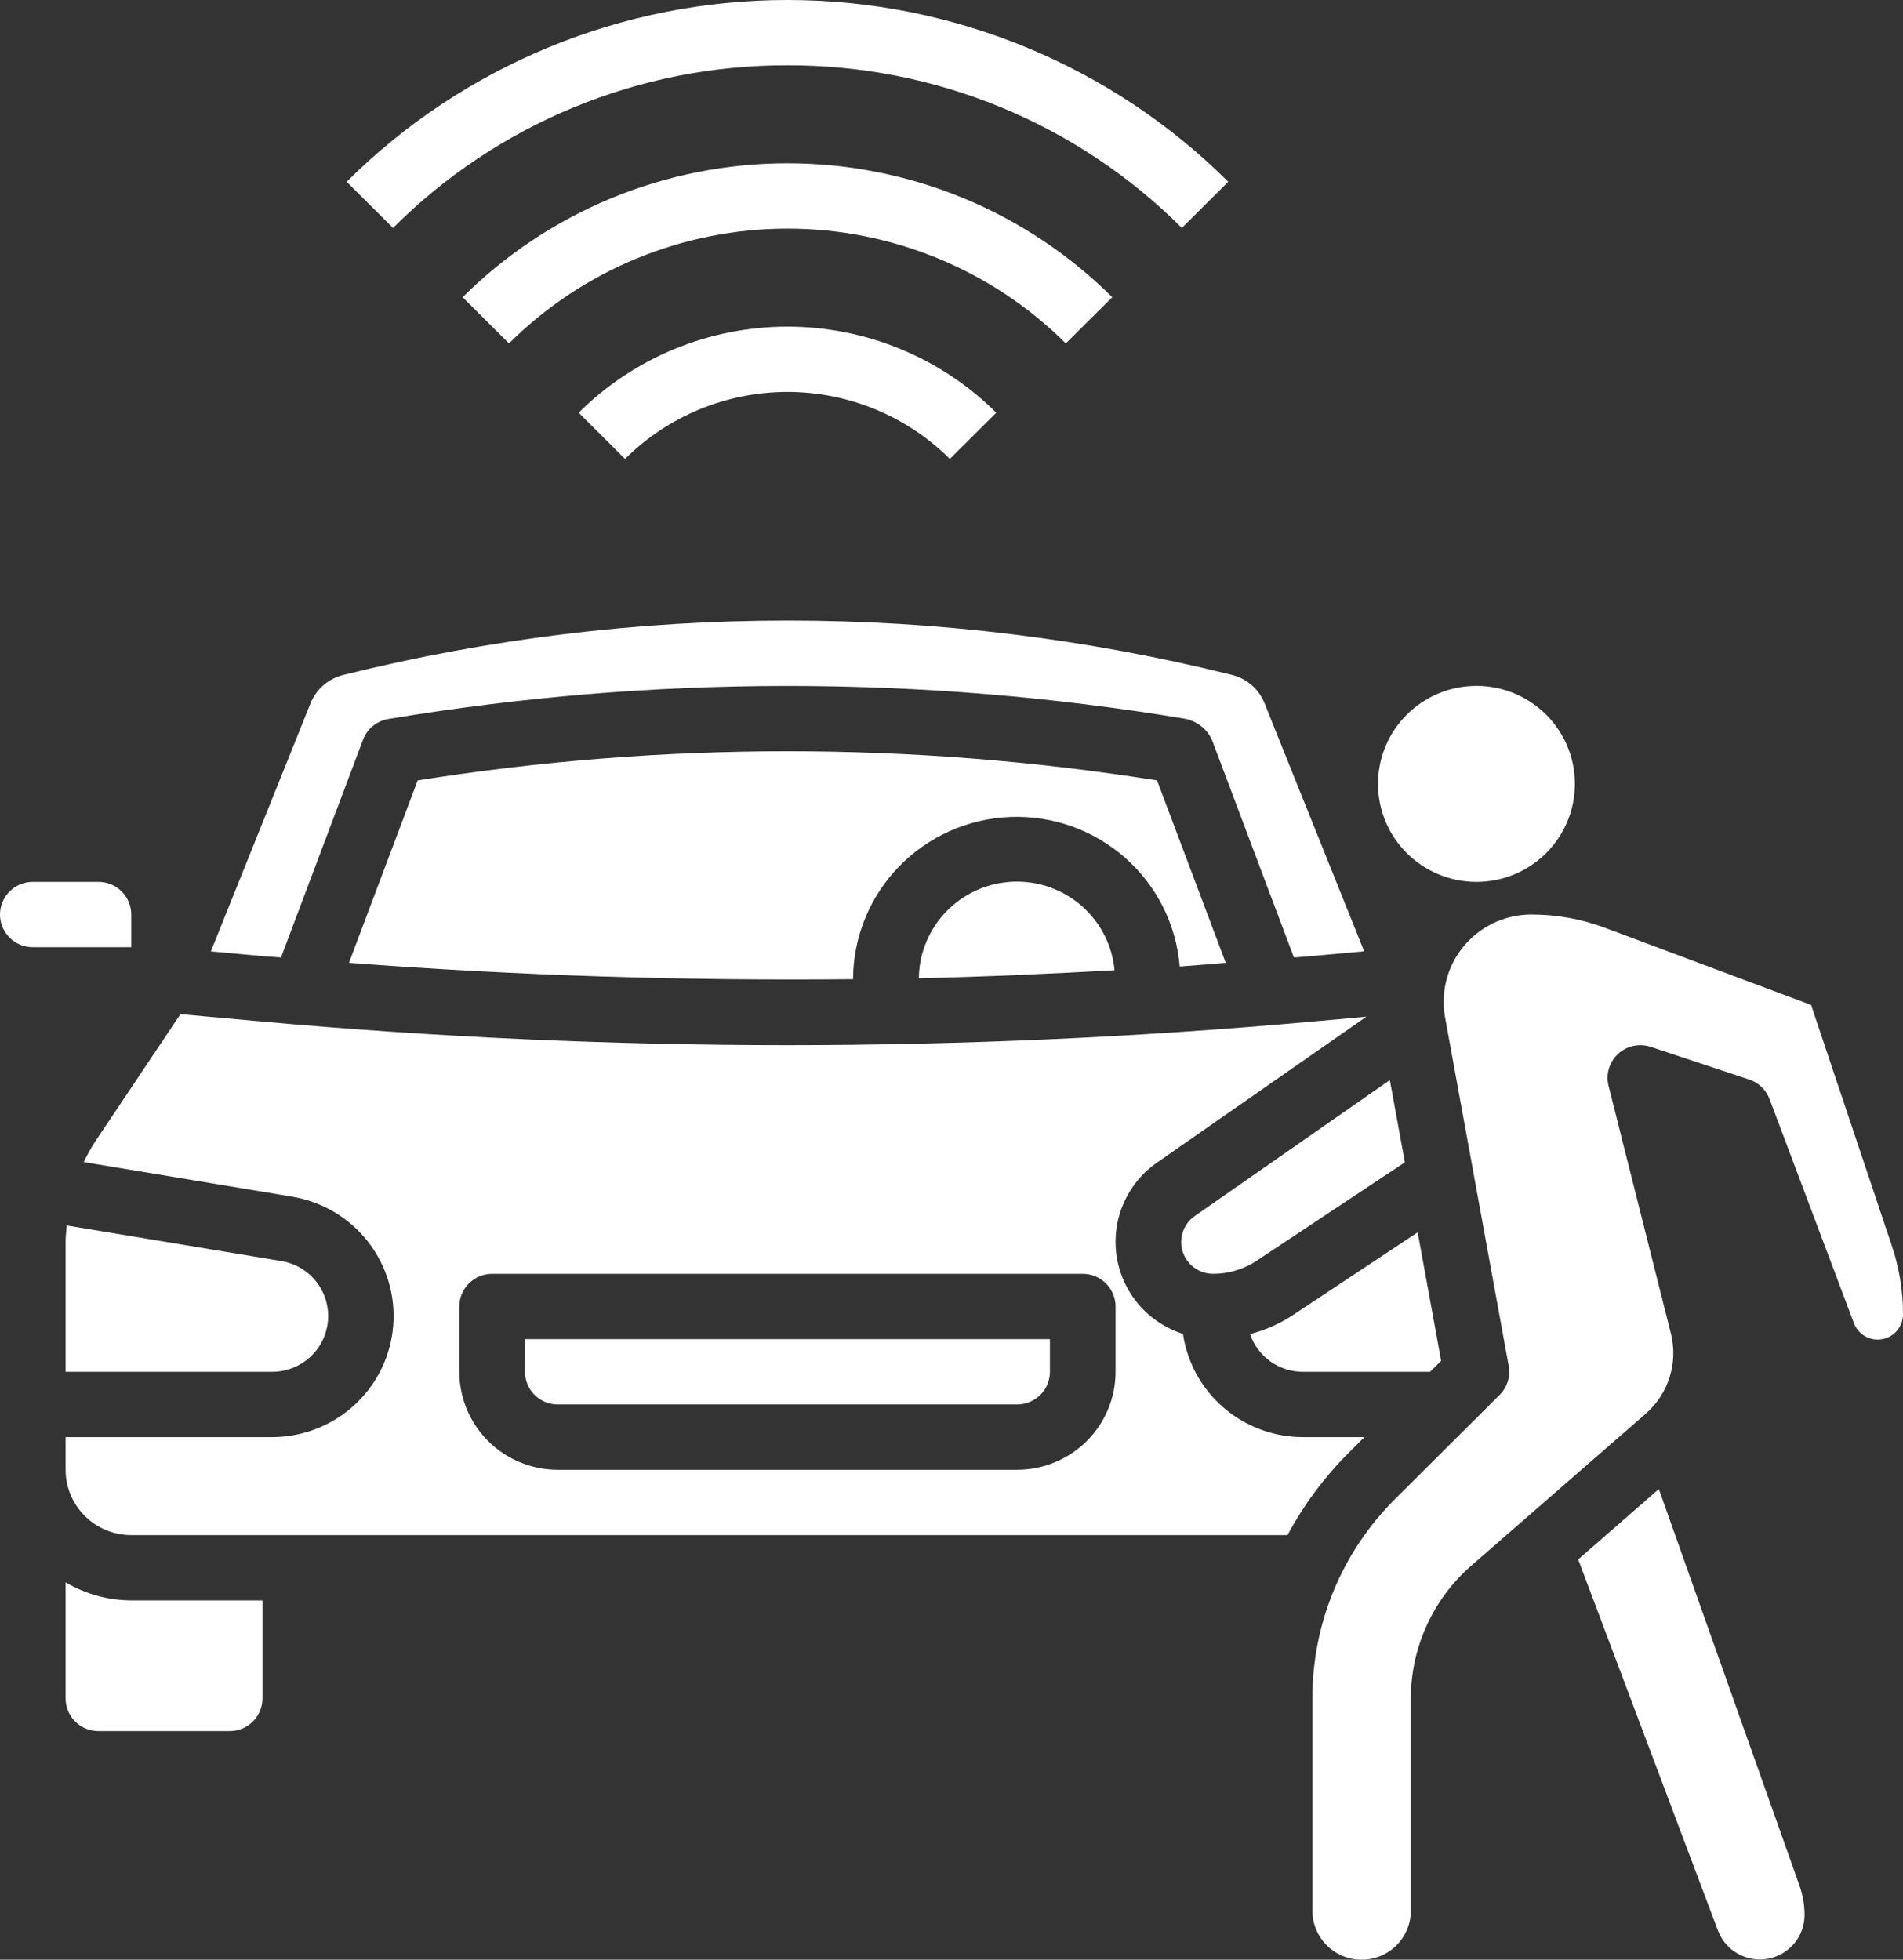 <svg width="67" height="69" viewBox="0 0 67 69" fill="none" xmlns="http://www.w3.org/2000/svg">
<rect x="0" y="0" width="67" height="69" fill="#333333" stroke="none"/>
<path d="M9.893 33.712L12.781 26.046C12.852 25.857 12.972 25.69 13.129 25.562C13.286 25.434 13.474 25.349 13.674 25.316C22.944 23.769 32.408 23.763 41.681 25.3C41.894 25.334 42.096 25.42 42.268 25.55C42.441 25.681 42.578 25.851 42.669 26.046L45.556 33.712C45.726 33.697 45.896 33.687 46.065 33.672L48.029 33.494L44.518 24.754C44.42 24.511 44.266 24.295 44.068 24.123C43.87 23.951 43.634 23.828 43.379 23.764C38.259 22.491 33.001 21.849 27.724 21.85H27.717C22.445 21.851 17.192 22.494 12.077 23.767C11.822 23.831 11.585 23.954 11.387 24.126C11.188 24.299 11.033 24.515 10.935 24.758L7.424 33.498L9.388 33.677C9.553 33.687 9.724 33.695 9.893 33.712Z" fill="white"/>
<path d="M41.539 34.03C42.079 33.993 42.619 33.942 43.156 33.901L40.737 27.478C32.114 26.109 23.328 26.109 14.705 27.478L12.286 33.901C18.178 34.348 24.106 34.537 30.034 34.476C30.039 32.996 30.618 31.576 31.65 30.512C32.682 29.447 34.088 28.821 35.573 28.764C37.058 28.707 38.507 29.224 39.618 30.206C40.73 31.189 41.416 32.561 41.535 34.035L41.539 34.03Z" fill="white"/>
<path d="M32.35 34.444C34.652 34.392 36.948 34.288 39.241 34.16C39.159 33.282 38.742 32.47 38.075 31.89C37.409 31.31 36.545 31.007 35.66 31.044C34.776 31.08 33.94 31.453 33.324 32.086C32.708 32.719 32.359 33.563 32.35 34.444Z" fill="white"/>
<path d="M51.983 31.05C53.897 31.05 55.448 29.505 55.448 27.6C55.448 25.695 53.897 24.15 51.983 24.15C50.069 24.15 48.517 25.695 48.517 27.6C48.517 29.505 50.069 31.05 51.983 31.05Z" fill="white"/>
<path d="M45.868 48.3H50.349L50.739 47.914L49.913 43.389L45.523 46.301C45.059 46.606 44.548 46.833 44.011 46.972C44.142 47.358 44.392 47.695 44.725 47.933C45.059 48.171 45.458 48.299 45.868 48.3ZM4.621 32.2C4.621 31.895 4.499 31.602 4.282 31.387C4.066 31.171 3.772 31.05 3.466 31.05H1.155C0.849 31.05 0.555 31.171 0.338 31.387C0.122 31.602 0 31.895 0 32.2C0 32.505 0.122 32.797 0.338 33.013C0.555 33.229 0.849 33.35 1.155 33.35H4.621V32.2ZM48.933 38.028L42.061 42.818C41.866 42.955 41.721 43.15 41.645 43.376C41.569 43.601 41.567 43.844 41.639 44.07C41.712 44.296 41.854 44.494 42.047 44.634C42.239 44.774 42.472 44.85 42.71 44.85C43.255 44.851 43.788 44.691 44.242 44.39L49.462 40.925L48.933 38.028ZM9.58 48.3C10.075 48.3 10.552 48.115 10.917 47.782C11.281 47.448 11.506 46.99 11.547 46.499C11.588 46.008 11.442 45.519 11.137 45.13C10.833 44.742 10.393 44.481 9.904 44.4L2.351 43.148C2.336 43.332 2.31 43.514 2.31 43.7V48.3H9.58ZM58.404 52.428L55.564 54.906L60.489 67.983C60.62 68.325 60.867 68.61 61.187 68.789C61.507 68.969 61.88 69.031 62.241 68.966C62.603 68.9 62.93 68.711 63.166 68.431C63.402 68.151 63.532 67.798 63.534 67.433C63.535 67.078 63.474 66.726 63.356 66.392L58.404 52.428Z" fill="white"/>
<path d="M66.611 43.875L63.765 35.384L56.488 32.66C55.666 32.354 54.794 32.198 53.916 32.2C53.098 32.199 52.313 32.522 51.734 33.098C51.154 33.673 50.828 34.455 50.828 35.269C50.827 35.453 50.844 35.635 50.877 35.816L53.118 48.094C53.152 48.277 53.14 48.465 53.085 48.643C53.029 48.82 52.931 48.981 52.799 49.113L49.135 52.761C48.204 53.683 47.465 54.78 46.963 55.988C46.46 57.197 46.203 58.492 46.207 59.8V67.275C46.207 67.733 46.389 68.171 46.714 68.495C47.039 68.818 47.48 69 47.94 69C48.399 69 48.84 68.818 49.165 68.495C49.49 68.171 49.672 67.733 49.672 67.275V59.8C49.672 58.914 49.863 58.038 50.231 57.231C50.599 56.423 51.136 55.704 51.806 55.121L57.941 49.777C58.336 49.432 58.627 48.986 58.784 48.488C58.94 47.989 58.956 47.458 58.828 46.951L56.633 38.229C56.583 38.029 56.587 37.82 56.647 37.622C56.706 37.425 56.817 37.246 56.969 37.106C57.12 36.966 57.307 36.869 57.51 36.826C57.712 36.782 57.922 36.794 58.119 36.859L61.584 38.009C61.748 38.063 61.898 38.153 62.022 38.273C62.146 38.392 62.242 38.538 62.302 38.699L65.268 46.576C65.339 46.774 65.479 46.941 65.662 47.047C65.845 47.152 66.06 47.189 66.268 47.151C66.476 47.114 66.664 47.003 66.798 46.841C66.932 46.678 67.004 46.473 67 46.262C67.001 45.451 66.869 44.644 66.611 43.875Z" fill="white"/>
<path d="M48.039 50.6H45.868C44.844 50.598 43.855 50.23 43.081 49.563C42.307 48.896 41.799 47.974 41.65 46.966C41.043 46.772 40.503 46.413 40.09 45.93C39.678 45.447 39.409 44.858 39.314 44.231C39.219 43.604 39.302 42.963 39.554 42.38C39.805 41.798 40.215 41.296 40.737 40.933L48.107 35.797L46.274 35.963C40.131 36.518 33.89 36.8 27.724 36.8C21.558 36.8 15.318 36.518 9.174 35.963L6.353 35.708L3.397 40.125C3.229 40.377 3.079 40.641 2.948 40.915L10.283 42.133C11.342 42.309 12.296 42.876 12.956 43.719C13.615 44.563 13.932 45.623 13.843 46.688C13.755 47.754 13.267 48.747 12.478 49.472C11.688 50.196 10.654 50.599 9.58 50.6H2.31V51.75C2.31 52.36 2.554 52.945 2.987 53.376C3.42 53.808 4.008 54.05 4.621 54.05H45.33C45.905 52.977 46.637 51.994 47.502 51.135L48.039 50.6ZM39.276 48.3C39.276 49.215 38.911 50.093 38.261 50.739C37.611 51.386 36.729 51.75 35.81 51.75H19.638C18.719 51.75 17.837 51.386 17.187 50.739C16.538 50.093 16.172 49.215 16.172 48.3V46C16.172 45.695 16.294 45.403 16.511 45.187C16.727 44.971 17.021 44.85 17.328 44.85H38.121C38.427 44.85 38.721 44.971 38.937 45.187C39.154 45.403 39.276 45.695 39.276 46V48.3Z" fill="white"/>
<path d="M18.483 48.3C18.483 48.605 18.604 48.898 18.821 49.113C19.038 49.329 19.331 49.45 19.638 49.45H35.81C36.117 49.45 36.41 49.329 36.627 49.113C36.844 48.898 36.965 48.605 36.965 48.3V47.15H18.483V48.3ZM4.621 56.35C3.807 56.346 3.01 56.127 2.31 55.714V59.8C2.31 60.105 2.432 60.398 2.649 60.613C2.865 60.829 3.159 60.95 3.466 60.95H8.086C8.393 60.95 8.686 60.829 8.903 60.613C9.12 60.398 9.241 60.105 9.241 59.8V56.35H4.621ZM27.724 2.3C30.304 2.293 32.86 2.795 35.243 3.778C37.627 4.761 39.791 6.205 41.61 8.026L43.244 6.4C39.128 2.302 33.545 0 27.724 0C21.903 0 16.32 2.302 12.204 6.4L13.838 8.026C15.657 6.205 17.821 4.761 20.205 3.778C22.588 2.795 25.144 2.293 27.724 2.3Z" fill="white"/>
<path d="M39.16 10.465C37.658 8.97 35.876 7.784 33.913 6.974C31.951 6.165 29.848 5.749 27.724 5.749C25.6 5.749 23.497 6.165 21.535 6.974C19.573 7.784 17.79 8.97 16.288 10.465L17.921 12.091C20.521 9.503 24.047 8.049 27.723 8.049C31.399 8.049 34.925 9.503 37.525 12.091L39.16 10.465Z" fill="white"/>
<path d="M20.373 14.531L22.006 16.157C22.757 15.41 23.648 14.817 24.629 14.412C25.611 14.008 26.662 13.799 27.724 13.799C28.786 13.799 29.838 14.008 30.819 14.412C31.8 14.817 32.691 15.41 33.442 16.157L35.076 14.531C34.11 13.57 32.964 12.808 31.703 12.288C30.441 11.768 29.089 11.5 27.724 11.5C26.359 11.5 25.007 11.768 23.745 12.288C22.484 12.808 21.338 13.57 20.373 14.531Z" fill="white"/>
</svg>
